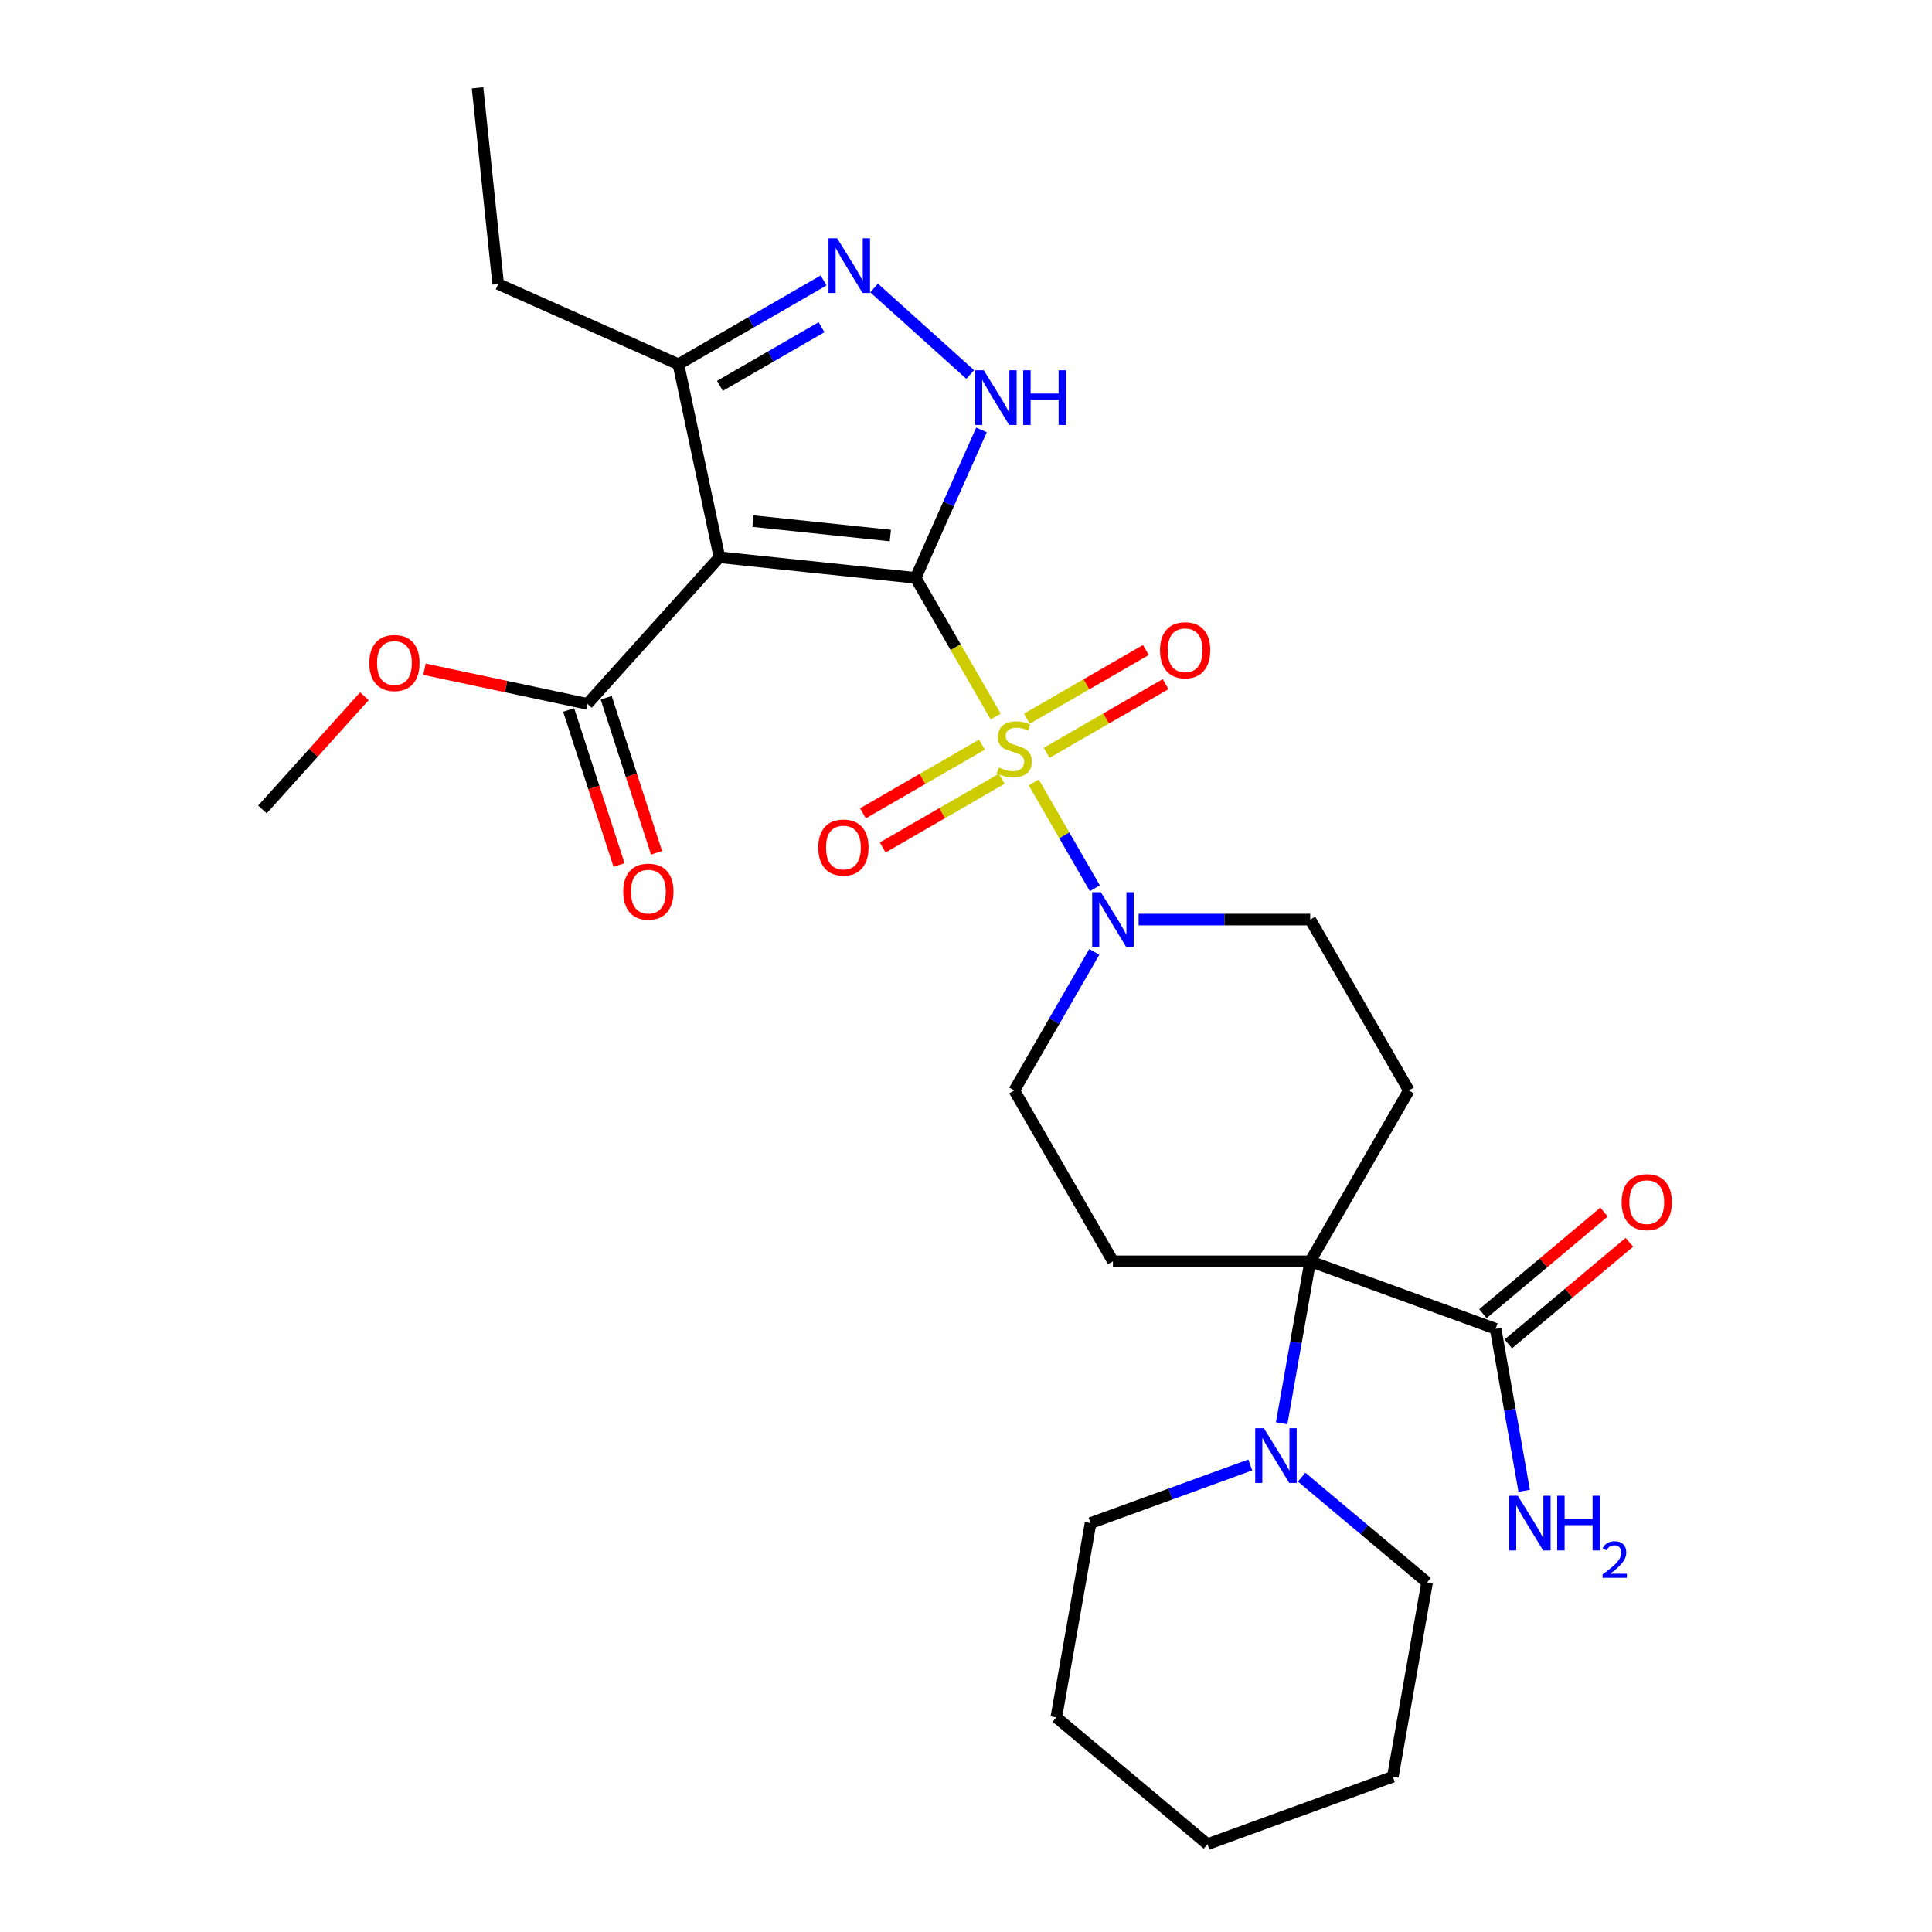 <?xml version='1.0' encoding='iso-8859-1'?>
<svg version='1.1' baseProfile='full'
              xmlns='http://www.w3.org/2000/svg'
                      xmlns:rdkit='http://www.rdkit.org/xml'
                      xmlns:xlink='http://www.w3.org/1999/xlink'
                  xml:space='preserve'
width='1000px' height='1000px' viewBox='0 0 1000 1000'>
<!-- END OF HEADER -->
<rect style='opacity:1.0;fill:#FFFFFF;stroke:none' width='1000' height='1000' x='0' y='0'> </rect>
<path class='bond-0' d='M 473.933,299.106 L 494.649,334.987' style='fill:none;fill-rule:evenodd;stroke:#000000;stroke-width:6px;stroke-linecap:butt;stroke-linejoin:miter;stroke-opacity:1' />
<path class='bond-0' d='M 494.649,334.987 L 515.365,370.869' style='fill:none;fill-rule:evenodd;stroke:#CCCC00;stroke-width:6px;stroke-linecap:butt;stroke-linejoin:miter;stroke-opacity:1' />
<path class='bond-1' d='M 473.933,299.106 L 372.375,288.432' style='fill:none;fill-rule:evenodd;stroke:#000000;stroke-width:6px;stroke-linecap:butt;stroke-linejoin:miter;stroke-opacity:1' />
<path class='bond-1' d='M 460.834,277.193 L 389.744,269.722' style='fill:none;fill-rule:evenodd;stroke:#000000;stroke-width:6px;stroke-linecap:butt;stroke-linejoin:miter;stroke-opacity:1' />
<path class='bond-2' d='M 473.933,299.106 L 490.98,260.818' style='fill:none;fill-rule:evenodd;stroke:#000000;stroke-width:6px;stroke-linecap:butt;stroke-linejoin:miter;stroke-opacity:1' />
<path class='bond-2' d='M 490.98,260.818 L 508.026,222.531' style='fill:none;fill-rule:evenodd;stroke:#0000FF;stroke-width:6px;stroke-linecap:butt;stroke-linejoin:miter;stroke-opacity:1' />
<path class='bond-4' d='M 535.056,404.975 L 550.873,432.371' style='fill:none;fill-rule:evenodd;stroke:#CCCC00;stroke-width:6px;stroke-linecap:butt;stroke-linejoin:miter;stroke-opacity:1' />
<path class='bond-4' d='M 550.873,432.371 L 566.691,459.768' style='fill:none;fill-rule:evenodd;stroke:#0000FF;stroke-width:6px;stroke-linecap:butt;stroke-linejoin:miter;stroke-opacity:1' />
<path class='bond-12' d='M 508.252,385.415 L 477.46,403.193' style='fill:none;fill-rule:evenodd;stroke:#CCCC00;stroke-width:6px;stroke-linecap:butt;stroke-linejoin:miter;stroke-opacity:1' />
<path class='bond-12' d='M 477.46,403.193 L 446.667,420.971' style='fill:none;fill-rule:evenodd;stroke:#FF0000;stroke-width:6px;stroke-linecap:butt;stroke-linejoin:miter;stroke-opacity:1' />
<path class='bond-12' d='M 518.464,403.102 L 487.671,420.88' style='fill:none;fill-rule:evenodd;stroke:#CCCC00;stroke-width:6px;stroke-linecap:butt;stroke-linejoin:miter;stroke-opacity:1' />
<path class='bond-12' d='M 487.671,420.88 L 456.878,438.658' style='fill:none;fill-rule:evenodd;stroke:#FF0000;stroke-width:6px;stroke-linecap:butt;stroke-linejoin:miter;stroke-opacity:1' />
<path class='bond-13' d='M 541.73,389.669 L 572.523,371.891' style='fill:none;fill-rule:evenodd;stroke:#CCCC00;stroke-width:6px;stroke-linecap:butt;stroke-linejoin:miter;stroke-opacity:1' />
<path class='bond-13' d='M 572.523,371.891 L 603.316,354.113' style='fill:none;fill-rule:evenodd;stroke:#FF0000;stroke-width:6px;stroke-linecap:butt;stroke-linejoin:miter;stroke-opacity:1' />
<path class='bond-13' d='M 531.518,371.982 L 562.311,354.204' style='fill:none;fill-rule:evenodd;stroke:#CCCC00;stroke-width:6px;stroke-linecap:butt;stroke-linejoin:miter;stroke-opacity:1' />
<path class='bond-13' d='M 562.311,354.204 L 593.104,336.425' style='fill:none;fill-rule:evenodd;stroke:#FF0000;stroke-width:6px;stroke-linecap:butt;stroke-linejoin:miter;stroke-opacity:1' />
<path class='bond-6' d='M 372.375,288.432 L 351.144,188.547' style='fill:none;fill-rule:evenodd;stroke:#000000;stroke-width:6px;stroke-linecap:butt;stroke-linejoin:miter;stroke-opacity:1' />
<path class='bond-7' d='M 372.375,288.432 L 304.046,364.32' style='fill:none;fill-rule:evenodd;stroke:#000000;stroke-width:6px;stroke-linecap:butt;stroke-linejoin:miter;stroke-opacity:1' />
<path class='bond-5' d='M 502.174,193.849 L 452.426,149.055' style='fill:none;fill-rule:evenodd;stroke:#0000FF;stroke-width:6px;stroke-linecap:butt;stroke-linejoin:miter;stroke-opacity:1' />
<path class='bond-3' d='M 678.166,652.849 L 729.225,564.413' style='fill:none;fill-rule:evenodd;stroke:#000000;stroke-width:6px;stroke-linecap:butt;stroke-linejoin:miter;stroke-opacity:1' />
<path class='bond-8' d='M 678.166,652.849 L 670.774,694.775' style='fill:none;fill-rule:evenodd;stroke:#000000;stroke-width:6px;stroke-linecap:butt;stroke-linejoin:miter;stroke-opacity:1' />
<path class='bond-8' d='M 670.774,694.775 L 663.381,736.702' style='fill:none;fill-rule:evenodd;stroke:#0000FF;stroke-width:6px;stroke-linecap:butt;stroke-linejoin:miter;stroke-opacity:1' />
<path class='bond-9' d='M 678.166,652.849 L 774.125,687.775' style='fill:none;fill-rule:evenodd;stroke:#000000;stroke-width:6px;stroke-linecap:butt;stroke-linejoin:miter;stroke-opacity:1' />
<path class='bond-29' d='M 678.166,652.849 L 576.05,652.849' style='fill:none;fill-rule:evenodd;stroke:#000000;stroke-width:6px;stroke-linecap:butt;stroke-linejoin:miter;stroke-opacity:1' />
<path class='bond-14' d='M 566.4,492.691 L 545.696,528.552' style='fill:none;fill-rule:evenodd;stroke:#0000FF;stroke-width:6px;stroke-linecap:butt;stroke-linejoin:miter;stroke-opacity:1' />
<path class='bond-14' d='M 545.696,528.552 L 524.991,564.413' style='fill:none;fill-rule:evenodd;stroke:#000000;stroke-width:6px;stroke-linecap:butt;stroke-linejoin:miter;stroke-opacity:1' />
<path class='bond-15' d='M 589.342,475.978 L 633.754,475.978' style='fill:none;fill-rule:evenodd;stroke:#0000FF;stroke-width:6px;stroke-linecap:butt;stroke-linejoin:miter;stroke-opacity:1' />
<path class='bond-15' d='M 633.754,475.978 L 678.166,475.978' style='fill:none;fill-rule:evenodd;stroke:#000000;stroke-width:6px;stroke-linecap:butt;stroke-linejoin:miter;stroke-opacity:1' />
<path class='bond-28' d='M 426.287,145.163 L 388.715,166.855' style='fill:none;fill-rule:evenodd;stroke:#0000FF;stroke-width:6px;stroke-linecap:butt;stroke-linejoin:miter;stroke-opacity:1' />
<path class='bond-28' d='M 388.715,166.855 L 351.144,188.547' style='fill:none;fill-rule:evenodd;stroke:#000000;stroke-width:6px;stroke-linecap:butt;stroke-linejoin:miter;stroke-opacity:1' />
<path class='bond-28' d='M 425.227,169.358 L 398.927,184.542' style='fill:none;fill-rule:evenodd;stroke:#0000FF;stroke-width:6px;stroke-linecap:butt;stroke-linejoin:miter;stroke-opacity:1' />
<path class='bond-28' d='M 398.927,184.542 L 372.627,199.726' style='fill:none;fill-rule:evenodd;stroke:#000000;stroke-width:6px;stroke-linecap:butt;stroke-linejoin:miter;stroke-opacity:1' />
<path class='bond-22' d='M 351.144,188.547 L 257.856,147.012' style='fill:none;fill-rule:evenodd;stroke:#000000;stroke-width:6px;stroke-linecap:butt;stroke-linejoin:miter;stroke-opacity:1' />
<path class='bond-16' d='M 294.334,367.475 L 307.371,407.598' style='fill:none;fill-rule:evenodd;stroke:#000000;stroke-width:6px;stroke-linecap:butt;stroke-linejoin:miter;stroke-opacity:1' />
<path class='bond-16' d='M 307.371,407.598 L 320.407,447.721' style='fill:none;fill-rule:evenodd;stroke:#FF0000;stroke-width:6px;stroke-linecap:butt;stroke-linejoin:miter;stroke-opacity:1' />
<path class='bond-16' d='M 313.758,361.164 L 326.794,401.287' style='fill:none;fill-rule:evenodd;stroke:#000000;stroke-width:6px;stroke-linecap:butt;stroke-linejoin:miter;stroke-opacity:1' />
<path class='bond-16' d='M 326.794,401.287 L 339.831,441.41' style='fill:none;fill-rule:evenodd;stroke:#FF0000;stroke-width:6px;stroke-linecap:butt;stroke-linejoin:miter;stroke-opacity:1' />
<path class='bond-19' d='M 304.046,364.32 L 261.88,355.357' style='fill:none;fill-rule:evenodd;stroke:#000000;stroke-width:6px;stroke-linecap:butt;stroke-linejoin:miter;stroke-opacity:1' />
<path class='bond-19' d='M 261.88,355.357 L 219.713,346.394' style='fill:none;fill-rule:evenodd;stroke:#FF0000;stroke-width:6px;stroke-linecap:butt;stroke-linejoin:miter;stroke-opacity:1' />
<path class='bond-20' d='M 647.141,758.253 L 605.808,773.297' style='fill:none;fill-rule:evenodd;stroke:#0000FF;stroke-width:6px;stroke-linecap:butt;stroke-linejoin:miter;stroke-opacity:1' />
<path class='bond-20' d='M 605.808,773.297 L 564.476,788.341' style='fill:none;fill-rule:evenodd;stroke:#000000;stroke-width:6px;stroke-linecap:butt;stroke-linejoin:miter;stroke-opacity:1' />
<path class='bond-21' d='M 673.727,764.569 L 706.193,791.811' style='fill:none;fill-rule:evenodd;stroke:#0000FF;stroke-width:6px;stroke-linecap:butt;stroke-linejoin:miter;stroke-opacity:1' />
<path class='bond-21' d='M 706.193,791.811 L 738.66,819.054' style='fill:none;fill-rule:evenodd;stroke:#000000;stroke-width:6px;stroke-linecap:butt;stroke-linejoin:miter;stroke-opacity:1' />
<path class='bond-17' d='M 780.689,695.598 L 812.025,669.303' style='fill:none;fill-rule:evenodd;stroke:#000000;stroke-width:6px;stroke-linecap:butt;stroke-linejoin:miter;stroke-opacity:1' />
<path class='bond-17' d='M 812.025,669.303 L 843.362,643.009' style='fill:none;fill-rule:evenodd;stroke:#FF0000;stroke-width:6px;stroke-linecap:butt;stroke-linejoin:miter;stroke-opacity:1' />
<path class='bond-17' d='M 767.561,679.953 L 798.897,653.658' style='fill:none;fill-rule:evenodd;stroke:#000000;stroke-width:6px;stroke-linecap:butt;stroke-linejoin:miter;stroke-opacity:1' />
<path class='bond-17' d='M 798.897,653.658 L 830.234,627.364' style='fill:none;fill-rule:evenodd;stroke:#FF0000;stroke-width:6px;stroke-linecap:butt;stroke-linejoin:miter;stroke-opacity:1' />
<path class='bond-18' d='M 774.125,687.775 L 781.518,729.701' style='fill:none;fill-rule:evenodd;stroke:#000000;stroke-width:6px;stroke-linecap:butt;stroke-linejoin:miter;stroke-opacity:1' />
<path class='bond-18' d='M 781.518,729.701 L 788.91,771.628' style='fill:none;fill-rule:evenodd;stroke:#0000FF;stroke-width:6px;stroke-linecap:butt;stroke-linejoin:miter;stroke-opacity:1' />
<path class='bond-10' d='M 729.225,564.413 L 678.166,475.978' style='fill:none;fill-rule:evenodd;stroke:#000000;stroke-width:6px;stroke-linecap:butt;stroke-linejoin:miter;stroke-opacity:1' />
<path class='bond-11' d='M 576.05,652.849 L 524.991,564.413' style='fill:none;fill-rule:evenodd;stroke:#000000;stroke-width:6px;stroke-linecap:butt;stroke-linejoin:miter;stroke-opacity:1' />
<path class='bond-23' d='M 188.608,360.362 L 162.219,389.669' style='fill:none;fill-rule:evenodd;stroke:#FF0000;stroke-width:6px;stroke-linecap:butt;stroke-linejoin:miter;stroke-opacity:1' />
<path class='bond-23' d='M 162.219,389.669 L 135.831,418.976' style='fill:none;fill-rule:evenodd;stroke:#000000;stroke-width:6px;stroke-linecap:butt;stroke-linejoin:miter;stroke-opacity:1' />
<path class='bond-26' d='M 564.476,788.341 L 546.743,888.906' style='fill:none;fill-rule:evenodd;stroke:#000000;stroke-width:6px;stroke-linecap:butt;stroke-linejoin:miter;stroke-opacity:1' />
<path class='bond-25' d='M 738.66,819.054 L 720.928,919.619' style='fill:none;fill-rule:evenodd;stroke:#000000;stroke-width:6px;stroke-linecap:butt;stroke-linejoin:miter;stroke-opacity:1' />
<path class='bond-24' d='M 257.856,147.012 L 247.182,45.455' style='fill:none;fill-rule:evenodd;stroke:#000000;stroke-width:6px;stroke-linecap:butt;stroke-linejoin:miter;stroke-opacity:1' />
<path class='bond-27' d='M 720.928,919.619 L 624.969,954.545' style='fill:none;fill-rule:evenodd;stroke:#000000;stroke-width:6px;stroke-linecap:butt;stroke-linejoin:miter;stroke-opacity:1' />
<path class='bond-30' d='M 546.743,888.906 L 624.969,954.545' style='fill:none;fill-rule:evenodd;stroke:#000000;stroke-width:6px;stroke-linecap:butt;stroke-linejoin:miter;stroke-opacity:1' />
<path  class='atom-1' d='M 516.991 397.262
Q 517.311 397.382, 518.631 397.942
Q 519.951 398.502, 521.391 398.862
Q 522.871 399.182, 524.311 399.182
Q 526.991 399.182, 528.551 397.902
Q 530.111 396.582, 530.111 394.302
Q 530.111 392.742, 529.311 391.782
Q 528.551 390.822, 527.351 390.302
Q 526.151 389.782, 524.151 389.182
Q 521.631 388.422, 520.111 387.702
Q 518.631 386.982, 517.551 385.462
Q 516.511 383.942, 516.511 381.382
Q 516.511 377.822, 518.911 375.622
Q 521.351 373.422, 526.151 373.422
Q 529.431 373.422, 533.151 374.982
L 532.231 378.062
Q 528.831 376.662, 526.271 376.662
Q 523.511 376.662, 521.991 377.822
Q 520.471 378.942, 520.511 380.902
Q 520.511 382.422, 521.271 383.342
Q 522.071 384.262, 523.191 384.782
Q 524.351 385.302, 526.271 385.902
Q 528.831 386.702, 530.351 387.502
Q 531.871 388.302, 532.951 389.942
Q 534.071 391.542, 534.071 394.302
Q 534.071 398.222, 531.431 400.342
Q 528.831 402.422, 524.471 402.422
Q 521.951 402.422, 520.031 401.862
Q 518.151 401.342, 515.911 400.422
L 516.991 397.262
' fill='#CCCC00'/>
<path  class='atom-3' d='M 509.207 191.658
L 518.487 206.658
Q 519.407 208.138, 520.887 210.818
Q 522.367 213.498, 522.447 213.658
L 522.447 191.658
L 526.207 191.658
L 526.207 219.978
L 522.327 219.978
L 512.367 203.578
Q 511.207 201.658, 509.967 199.458
Q 508.767 197.258, 508.407 196.578
L 508.407 219.978
L 504.727 219.978
L 504.727 191.658
L 509.207 191.658
' fill='#0000FF'/>
<path  class='atom-3' d='M 529.607 191.658
L 533.447 191.658
L 533.447 203.698
L 547.927 203.698
L 547.927 191.658
L 551.767 191.658
L 551.767 219.978
L 547.927 219.978
L 547.927 206.898
L 533.447 206.898
L 533.447 219.978
L 529.607 219.978
L 529.607 191.658
' fill='#0000FF'/>
<path  class='atom-5' d='M 569.79 461.818
L 579.07 476.818
Q 579.99 478.298, 581.47 480.978
Q 582.95 483.658, 583.03 483.818
L 583.03 461.818
L 586.79 461.818
L 586.79 490.138
L 582.91 490.138
L 572.95 473.738
Q 571.79 471.818, 570.55 469.618
Q 569.35 467.418, 568.99 466.738
L 568.99 490.138
L 565.31 490.138
L 565.31 461.818
L 569.79 461.818
' fill='#0000FF'/>
<path  class='atom-6' d='M 433.32 123.328
L 442.6 138.328
Q 443.52 139.808, 445 142.488
Q 446.48 145.168, 446.56 145.328
L 446.56 123.328
L 450.32 123.328
L 450.32 151.648
L 446.44 151.648
L 436.48 135.248
Q 435.32 133.328, 434.08 131.128
Q 432.88 128.928, 432.52 128.248
L 432.52 151.648
L 428.84 151.648
L 428.84 123.328
L 433.32 123.328
' fill='#0000FF'/>
<path  class='atom-9' d='M 654.174 739.255
L 663.454 754.255
Q 664.374 755.735, 665.854 758.415
Q 667.334 761.095, 667.414 761.255
L 667.414 739.255
L 671.174 739.255
L 671.174 767.575
L 667.294 767.575
L 657.334 751.175
Q 656.174 749.255, 654.934 747.055
Q 653.734 744.855, 653.374 744.175
L 653.374 767.575
L 649.694 767.575
L 649.694 739.255
L 654.174 739.255
' fill='#0000FF'/>
<path  class='atom-13' d='M 423.555 438.68
Q 423.555 431.88, 426.915 428.08
Q 430.275 424.28, 436.555 424.28
Q 442.835 424.28, 446.195 428.08
Q 449.555 431.88, 449.555 438.68
Q 449.555 445.56, 446.155 449.48
Q 442.755 453.36, 436.555 453.36
Q 430.315 453.36, 426.915 449.48
Q 423.555 445.6, 423.555 438.68
M 436.555 450.16
Q 440.875 450.16, 443.195 447.28
Q 445.555 444.36, 445.555 438.68
Q 445.555 433.12, 443.195 430.32
Q 440.875 427.48, 436.555 427.48
Q 432.235 427.48, 429.875 430.28
Q 427.555 433.08, 427.555 438.68
Q 427.555 444.4, 429.875 447.28
Q 432.235 450.16, 436.555 450.16
' fill='#FF0000'/>
<path  class='atom-14' d='M 600.427 336.563
Q 600.427 329.763, 603.787 325.963
Q 607.147 322.163, 613.427 322.163
Q 619.707 322.163, 623.067 325.963
Q 626.427 329.763, 626.427 336.563
Q 626.427 343.443, 623.027 347.363
Q 619.627 351.243, 613.427 351.243
Q 607.187 351.243, 603.787 347.363
Q 600.427 343.483, 600.427 336.563
M 613.427 348.043
Q 617.747 348.043, 620.067 345.163
Q 622.427 342.243, 622.427 336.563
Q 622.427 331.003, 620.067 328.203
Q 617.747 325.363, 613.427 325.363
Q 609.107 325.363, 606.747 328.163
Q 604.427 330.963, 604.427 336.563
Q 604.427 342.283, 606.747 345.163
Q 609.107 348.043, 613.427 348.043
' fill='#FF0000'/>
<path  class='atom-17' d='M 322.602 461.518
Q 322.602 454.718, 325.962 450.918
Q 329.322 447.118, 335.602 447.118
Q 341.882 447.118, 345.242 450.918
Q 348.602 454.718, 348.602 461.518
Q 348.602 468.398, 345.202 472.318
Q 341.802 476.198, 335.602 476.198
Q 329.362 476.198, 325.962 472.318
Q 322.602 468.438, 322.602 461.518
M 335.602 472.998
Q 339.922 472.998, 342.242 470.118
Q 344.602 467.198, 344.602 461.518
Q 344.602 455.958, 342.242 453.158
Q 339.922 450.318, 335.602 450.318
Q 331.282 450.318, 328.922 453.118
Q 326.602 455.918, 326.602 461.518
Q 326.602 467.238, 328.922 470.118
Q 331.282 472.998, 335.602 472.998
' fill='#FF0000'/>
<path  class='atom-18' d='M 839.351 622.216
Q 839.351 615.416, 842.711 611.616
Q 846.071 607.816, 852.351 607.816
Q 858.631 607.816, 861.991 611.616
Q 865.351 615.416, 865.351 622.216
Q 865.351 629.096, 861.951 633.016
Q 858.551 636.896, 852.351 636.896
Q 846.111 636.896, 842.711 633.016
Q 839.351 629.136, 839.351 622.216
M 852.351 633.696
Q 856.671 633.696, 858.991 630.816
Q 861.351 627.896, 861.351 622.216
Q 861.351 616.656, 858.991 613.856
Q 856.671 611.016, 852.351 611.016
Q 848.031 611.016, 845.671 613.816
Q 843.351 616.616, 843.351 622.216
Q 843.351 627.936, 845.671 630.816
Q 848.031 633.696, 852.351 633.696
' fill='#FF0000'/>
<path  class='atom-19' d='M 785.597 774.181
L 794.877 789.181
Q 795.797 790.661, 797.277 793.341
Q 798.757 796.021, 798.837 796.181
L 798.837 774.181
L 802.597 774.181
L 802.597 802.501
L 798.717 802.501
L 788.757 786.101
Q 787.597 784.181, 786.357 781.981
Q 785.157 779.781, 784.797 779.101
L 784.797 802.501
L 781.117 802.501
L 781.117 774.181
L 785.597 774.181
' fill='#0000FF'/>
<path  class='atom-19' d='M 805.997 774.181
L 809.837 774.181
L 809.837 786.221
L 824.317 786.221
L 824.317 774.181
L 828.157 774.181
L 828.157 802.501
L 824.317 802.501
L 824.317 789.421
L 809.837 789.421
L 809.837 802.501
L 805.997 802.501
L 805.997 774.181
' fill='#0000FF'/>
<path  class='atom-19' d='M 829.53 801.507
Q 830.216 799.738, 831.853 798.761
Q 833.49 797.758, 835.76 797.758
Q 838.585 797.758, 840.169 799.289
Q 841.753 800.821, 841.753 803.54
Q 841.753 806.312, 839.694 808.899
Q 837.661 811.486, 833.437 814.549
L 842.07 814.549
L 842.07 816.661
L 829.477 816.661
L 829.477 814.892
Q 832.962 812.41, 835.021 810.562
Q 837.107 808.714, 838.11 807.051
Q 839.113 805.388, 839.113 803.672
Q 839.113 801.877, 838.216 800.873
Q 837.318 799.87, 835.76 799.87
Q 834.256 799.87, 833.252 800.477
Q 832.249 801.085, 831.536 802.431
L 829.53 801.507
' fill='#0000FF'/>
<path  class='atom-20' d='M 191.16 343.168
Q 191.16 336.368, 194.52 332.568
Q 197.88 328.768, 204.16 328.768
Q 210.44 328.768, 213.8 332.568
Q 217.16 336.368, 217.16 343.168
Q 217.16 350.048, 213.76 353.968
Q 210.36 357.848, 204.16 357.848
Q 197.92 357.848, 194.52 353.968
Q 191.16 350.088, 191.16 343.168
M 204.16 354.648
Q 208.48 354.648, 210.8 351.768
Q 213.16 348.848, 213.16 343.168
Q 213.16 337.608, 210.8 334.808
Q 208.48 331.968, 204.16 331.968
Q 199.84 331.968, 197.48 334.768
Q 195.16 337.568, 195.16 343.168
Q 195.16 348.888, 197.48 351.768
Q 199.84 354.648, 204.16 354.648
' fill='#FF0000'/>
</svg>
